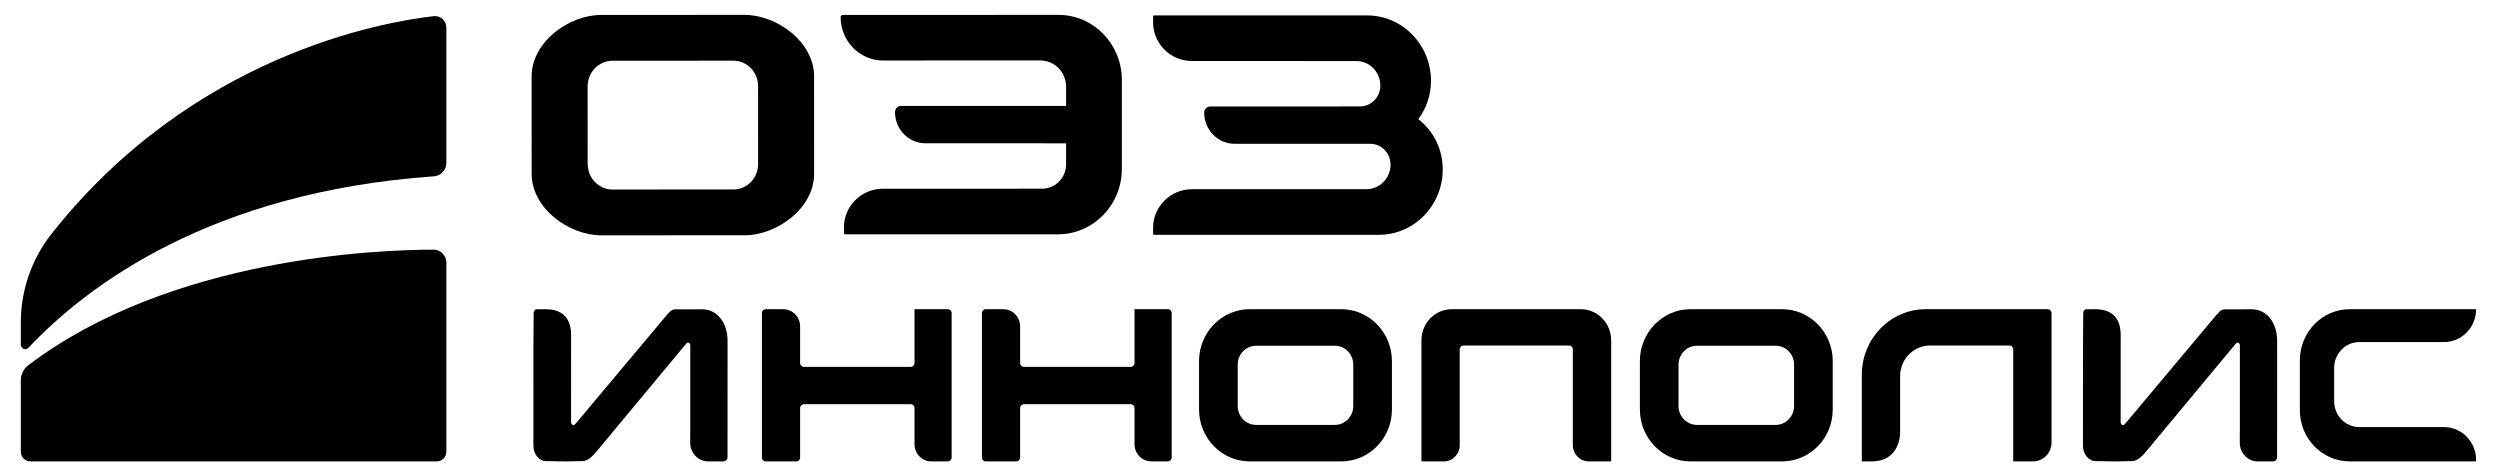 <?xml version="1.0" encoding="UTF-8"?> <svg xmlns="http://www.w3.org/2000/svg" width="84" height="16" viewBox="0 0 84 16" fill="none"><g clip-path="url(#clip0_390_1091)"><path d="M0.699 10.837V11.577C0.699 11.716 0.862 11.785 0.956 11.685C2.913 9.609 7.074 6.45 14.578 5.925C14.813 5.909 14.998 5.711 14.998 5.47V0.934C14.998 0.699 14.801 0.517 14.573 0.543C12.881 0.733 6.486 1.836 1.732 7.856C1.066 8.7 0.699 9.751 0.699 10.837Z" fill="black"></path><path d="M0.699 12.788V15.17C0.699 15.354 0.845 15.503 1.024 15.503H14.672C14.852 15.503 14.998 15.354 14.998 15.17V8.827C14.998 8.585 14.808 8.389 14.572 8.389C12.781 8.388 5.743 8.629 0.946 12.276C0.789 12.396 0.699 12.587 0.699 12.788Z" fill="black"></path><path d="M45.066 10.389H41.991C41.051 10.389 40.288 11.17 40.288 12.134V13.759C40.288 14.722 41.05 15.503 41.991 15.503H45.066C46.007 15.503 46.769 14.722 46.769 13.759V12.134C46.769 11.171 46.007 10.389 45.066 10.389ZM45.47 13.641C45.47 13.992 45.192 14.277 44.85 14.277H42.208C41.865 14.277 41.587 13.992 41.587 13.641V12.252C41.587 11.901 41.865 11.616 42.208 11.616H44.85C45.192 11.616 45.47 11.9 45.47 12.252V13.641Z" fill="black"></path><path d="M31.85 10.389H30.728V12.197C30.728 12.268 30.671 12.326 30.602 12.326H27.009C26.94 12.326 26.884 12.268 26.884 12.197V10.968C26.884 10.648 26.631 10.39 26.32 10.39H25.726C25.657 10.39 25.601 10.447 25.601 10.518V15.375C25.601 15.446 25.657 15.503 25.726 15.503H26.758C26.828 15.503 26.884 15.446 26.884 15.375V13.71C26.884 13.639 26.94 13.582 27.009 13.582H30.602C30.671 13.582 30.728 13.639 30.728 13.71V14.925C30.728 15.244 30.98 15.503 31.292 15.503H31.85C31.919 15.503 31.975 15.445 31.975 15.374V10.518C31.975 10.447 31.919 10.389 31.85 10.389Z" fill="black"></path><path d="M39.243 10.389H38.12V12.197C38.12 12.268 38.064 12.326 37.995 12.326H34.402C34.333 12.326 34.276 12.268 34.276 12.197V10.968C34.276 10.648 34.024 10.39 33.712 10.39H33.119C33.05 10.39 32.993 10.447 32.993 10.518V15.375C32.993 15.446 33.05 15.503 33.119 15.503H34.151C34.22 15.503 34.276 15.446 34.276 15.375V13.71C34.276 13.639 34.333 13.582 34.402 13.582H37.995C38.064 13.582 38.12 13.639 38.12 13.71V14.925C38.12 15.244 38.373 15.503 38.685 15.503H39.242C39.312 15.503 39.368 15.445 39.368 15.374V10.518C39.368 10.447 39.312 10.389 39.243 10.389Z" fill="black"></path><path d="M68.806 10.389H64.706C63.519 10.389 62.557 11.375 62.557 12.591V15.503H62.883C63.871 15.503 63.844 14.531 63.844 14.531V12.64C63.844 12.07 64.295 11.609 64.85 11.609H67.519C67.588 11.609 67.644 11.666 67.644 11.737V15.503H68.311C68.654 15.503 68.931 15.219 68.931 14.867V10.518C68.931 10.447 68.875 10.389 68.806 10.389Z" fill="black"></path><path d="M82.121 14.35H79.273C78.806 14.35 78.428 13.963 78.428 13.485V12.358C78.428 11.88 78.806 11.493 79.273 11.493H82.121C82.715 11.493 83.197 10.999 83.197 10.389H78.953C78.026 10.389 77.275 11.159 77.275 12.109V13.783C77.275 14.733 78.026 15.503 78.953 15.503H83.197V15.454C83.197 14.845 82.715 14.35 82.121 14.35Z" fill="black"></path><path d="M53.115 10.389H48.78C48.217 10.389 47.76 10.857 47.76 11.434V15.503H48.513C48.808 15.503 49.047 15.258 49.047 14.956V11.737C49.047 11.666 49.103 11.609 49.173 11.609H52.722C52.791 11.609 52.847 11.666 52.847 11.737V14.955C52.847 15.258 53.087 15.503 53.382 15.503H54.135V11.434C54.135 10.857 53.678 10.389 53.115 10.389Z" fill="black"></path><path d="M59.878 10.389H56.802C55.862 10.389 55.1 11.17 55.1 12.134V13.759C55.1 14.722 55.862 15.503 56.802 15.503H59.878C60.818 15.503 61.58 14.722 61.58 13.759V12.134C61.58 11.171 60.818 10.389 59.878 10.389ZM60.281 13.641C60.281 13.992 60.004 14.277 59.661 14.277H57.019C56.676 14.277 56.398 13.992 56.398 13.641V12.252C56.398 11.901 56.676 11.616 57.019 11.616H59.661C60.004 11.616 60.281 11.9 60.281 12.252V13.641Z" fill="black"></path><path d="M23.593 10.392L22.686 10.394C22.626 10.394 22.55 10.408 22.408 10.579L19.325 14.254C19.31 14.273 19.29 14.283 19.269 14.283C19.224 14.283 19.188 14.239 19.188 14.184L19.189 11.254C19.189 10.54 18.725 10.39 18.337 10.39L18.033 10.391C17.977 10.392 17.932 10.447 17.931 10.515L17.923 11.597L17.922 14.973C17.922 15.259 18.112 15.493 18.348 15.493C18.352 15.493 18.889 15.503 19.016 15.504C19.15 15.504 19.555 15.493 19.561 15.493H19.569C19.781 15.493 19.962 15.272 20.121 15.077C20.139 15.055 20.157 15.032 20.175 15.012L23.065 11.536C23.079 11.52 23.098 11.51 23.118 11.51C23.16 11.51 23.194 11.551 23.194 11.603L23.193 14.522H23.191V14.88C23.191 15.224 23.463 15.504 23.8 15.504H24.304C24.382 15.504 24.445 15.439 24.445 15.359V15.017L24.446 11.465C24.446 10.834 24.096 10.392 23.593 10.392Z" fill="black"></path><path d="M75.659 10.392L74.752 10.394C74.693 10.394 74.617 10.408 74.474 10.579L71.392 14.254C71.376 14.273 71.356 14.283 71.335 14.283C71.291 14.283 71.254 14.239 71.254 14.184L71.255 11.254C71.255 10.54 70.791 10.39 70.403 10.39L70.099 10.391C70.043 10.392 69.998 10.447 69.997 10.515L69.989 11.597L69.987 14.973C69.988 15.259 70.178 15.493 70.414 15.493C70.418 15.493 70.955 15.503 71.082 15.504C71.216 15.504 71.621 15.493 71.627 15.493H71.635C71.847 15.493 72.028 15.272 72.187 15.077C72.205 15.055 72.223 15.032 72.241 15.012L75.131 11.536C75.145 11.52 75.164 11.51 75.184 11.51C75.226 11.51 75.26 11.551 75.26 11.603L75.259 14.522H75.257V14.88C75.257 15.224 75.529 15.504 75.865 15.504H76.37C76.448 15.504 76.511 15.439 76.511 15.359V15.017L76.512 11.465C76.512 10.834 76.162 10.392 75.659 10.392Z" fill="black"></path><path d="M35.564 0.5L28.315 0.502C28.276 0.503 28.245 0.534 28.245 0.574C28.246 1.38 28.884 2.033 29.671 2.033L34.959 2.032C35.435 2.032 35.821 2.428 35.821 2.915V3.559L30.273 3.559C30.162 3.559 30.072 3.652 30.072 3.765C30.072 4.345 30.529 4.814 31.095 4.814L35.821 4.815V5.515C35.821 5.971 35.46 6.34 35.016 6.34L29.663 6.342C28.942 6.342 28.356 6.924 28.356 7.64L28.357 7.834C28.356 7.856 28.374 7.873 28.396 7.873H35.548C36.733 7.873 37.694 6.889 37.694 5.675V2.683C37.694 1.477 36.74 0.5 35.564 0.5Z" fill="black"></path><path d="M25.019 0.5L24.566 0.5L22.607 0.501L22.022 0.502L20.197 0.502C19.117 0.503 17.862 1.406 17.862 2.572L17.863 5.569L17.863 5.84C17.864 7.004 19.12 7.907 20.2 7.907L22.61 7.906H23.388L25.022 7.905C26.101 7.905 27.356 7 27.355 5.836L27.354 2.568C27.354 1.403 26.099 0.5 25.019 0.5ZM24.642 6.367L22.609 6.367L20.578 6.368C20.524 6.369 20.469 6.363 20.414 6.352C20.402 6.349 20.391 6.345 20.38 6.342C20.375 6.339 20.369 6.338 20.364 6.336C20.326 6.325 20.292 6.317 20.26 6.303C20.247 6.298 20.235 6.29 20.222 6.283L20.205 6.274L20.194 6.268C20.169 6.256 20.144 6.242 20.121 6.227C20.108 6.218 20.095 6.207 20.082 6.196L20.067 6.183L20.054 6.172C20.035 6.158 20.017 6.143 20 6.127C19.986 6.113 19.974 6.098 19.962 6.083L19.95 6.069L19.94 6.058C19.926 6.04 19.912 6.024 19.899 6.006C19.887 5.988 19.876 5.969 19.866 5.95L19.858 5.936L19.851 5.924C19.84 5.905 19.83 5.886 19.822 5.867C19.812 5.845 19.804 5.823 19.797 5.801L19.793 5.789L19.791 5.781C19.782 5.758 19.775 5.735 19.77 5.711C19.765 5.69 19.762 5.667 19.758 5.644L19.757 5.631L19.755 5.616C19.75 5.585 19.745 5.552 19.745 5.516L19.744 2.893C19.744 2.837 19.752 2.786 19.759 2.746C19.762 2.725 19.767 2.704 19.773 2.683C19.782 2.648 19.791 2.619 19.801 2.591C19.809 2.569 19.818 2.548 19.828 2.527C19.841 2.5 19.855 2.474 19.87 2.448C19.883 2.429 19.894 2.411 19.907 2.392C19.925 2.367 19.944 2.345 19.963 2.323C19.977 2.306 19.992 2.29 20.008 2.274C20.03 2.253 20.054 2.235 20.077 2.216L20.088 2.208C20.101 2.197 20.114 2.187 20.129 2.178C20.155 2.16 20.183 2.146 20.211 2.132L20.225 2.124C20.239 2.117 20.252 2.109 20.266 2.105C20.298 2.091 20.329 2.081 20.366 2.072L20.381 2.067C20.393 2.063 20.404 2.06 20.416 2.057C20.471 2.046 20.524 2.04 20.576 2.041L22.608 2.04L24.566 2.039L24.64 2.039C25.098 2.039 25.471 2.42 25.472 2.891L25.473 5.514C25.473 5.984 25.101 6.366 24.642 6.367Z" fill="black"></path><path d="M47.656 4.003C47.922 3.646 48.081 3.201 48.081 2.717C48.081 1.503 47.121 0.518 45.936 0.518H38.783C38.761 0.518 38.744 0.536 38.744 0.558L38.744 0.752C38.743 1.468 39.33 2.05 40.05 2.05L45.574 2.051C46.019 2.051 46.379 2.421 46.379 2.876C46.379 3.255 46.086 3.563 45.719 3.576L40.663 3.577C40.551 3.577 40.461 3.669 40.461 3.783C40.461 4.363 40.919 4.832 41.485 4.832H46.017C46.028 4.832 46.038 4.831 46.049 4.831C46.421 4.837 46.722 5.148 46.722 5.531C46.722 5.987 46.361 6.356 45.916 6.356L40.05 6.358C39.33 6.357 38.743 6.94 38.744 7.656L38.744 7.85C38.744 7.872 38.761 7.889 38.784 7.889H46.33C47.515 7.889 48.476 6.905 48.476 5.69C48.476 5.001 48.154 4.389 47.656 4.003Z" fill="black"></path></g><defs><clipPath id="clip0_390_1091"><rect width="82.5" height="15" fill="white" transform="translate(0.699 0.5)"></rect></clipPath></defs></svg> 